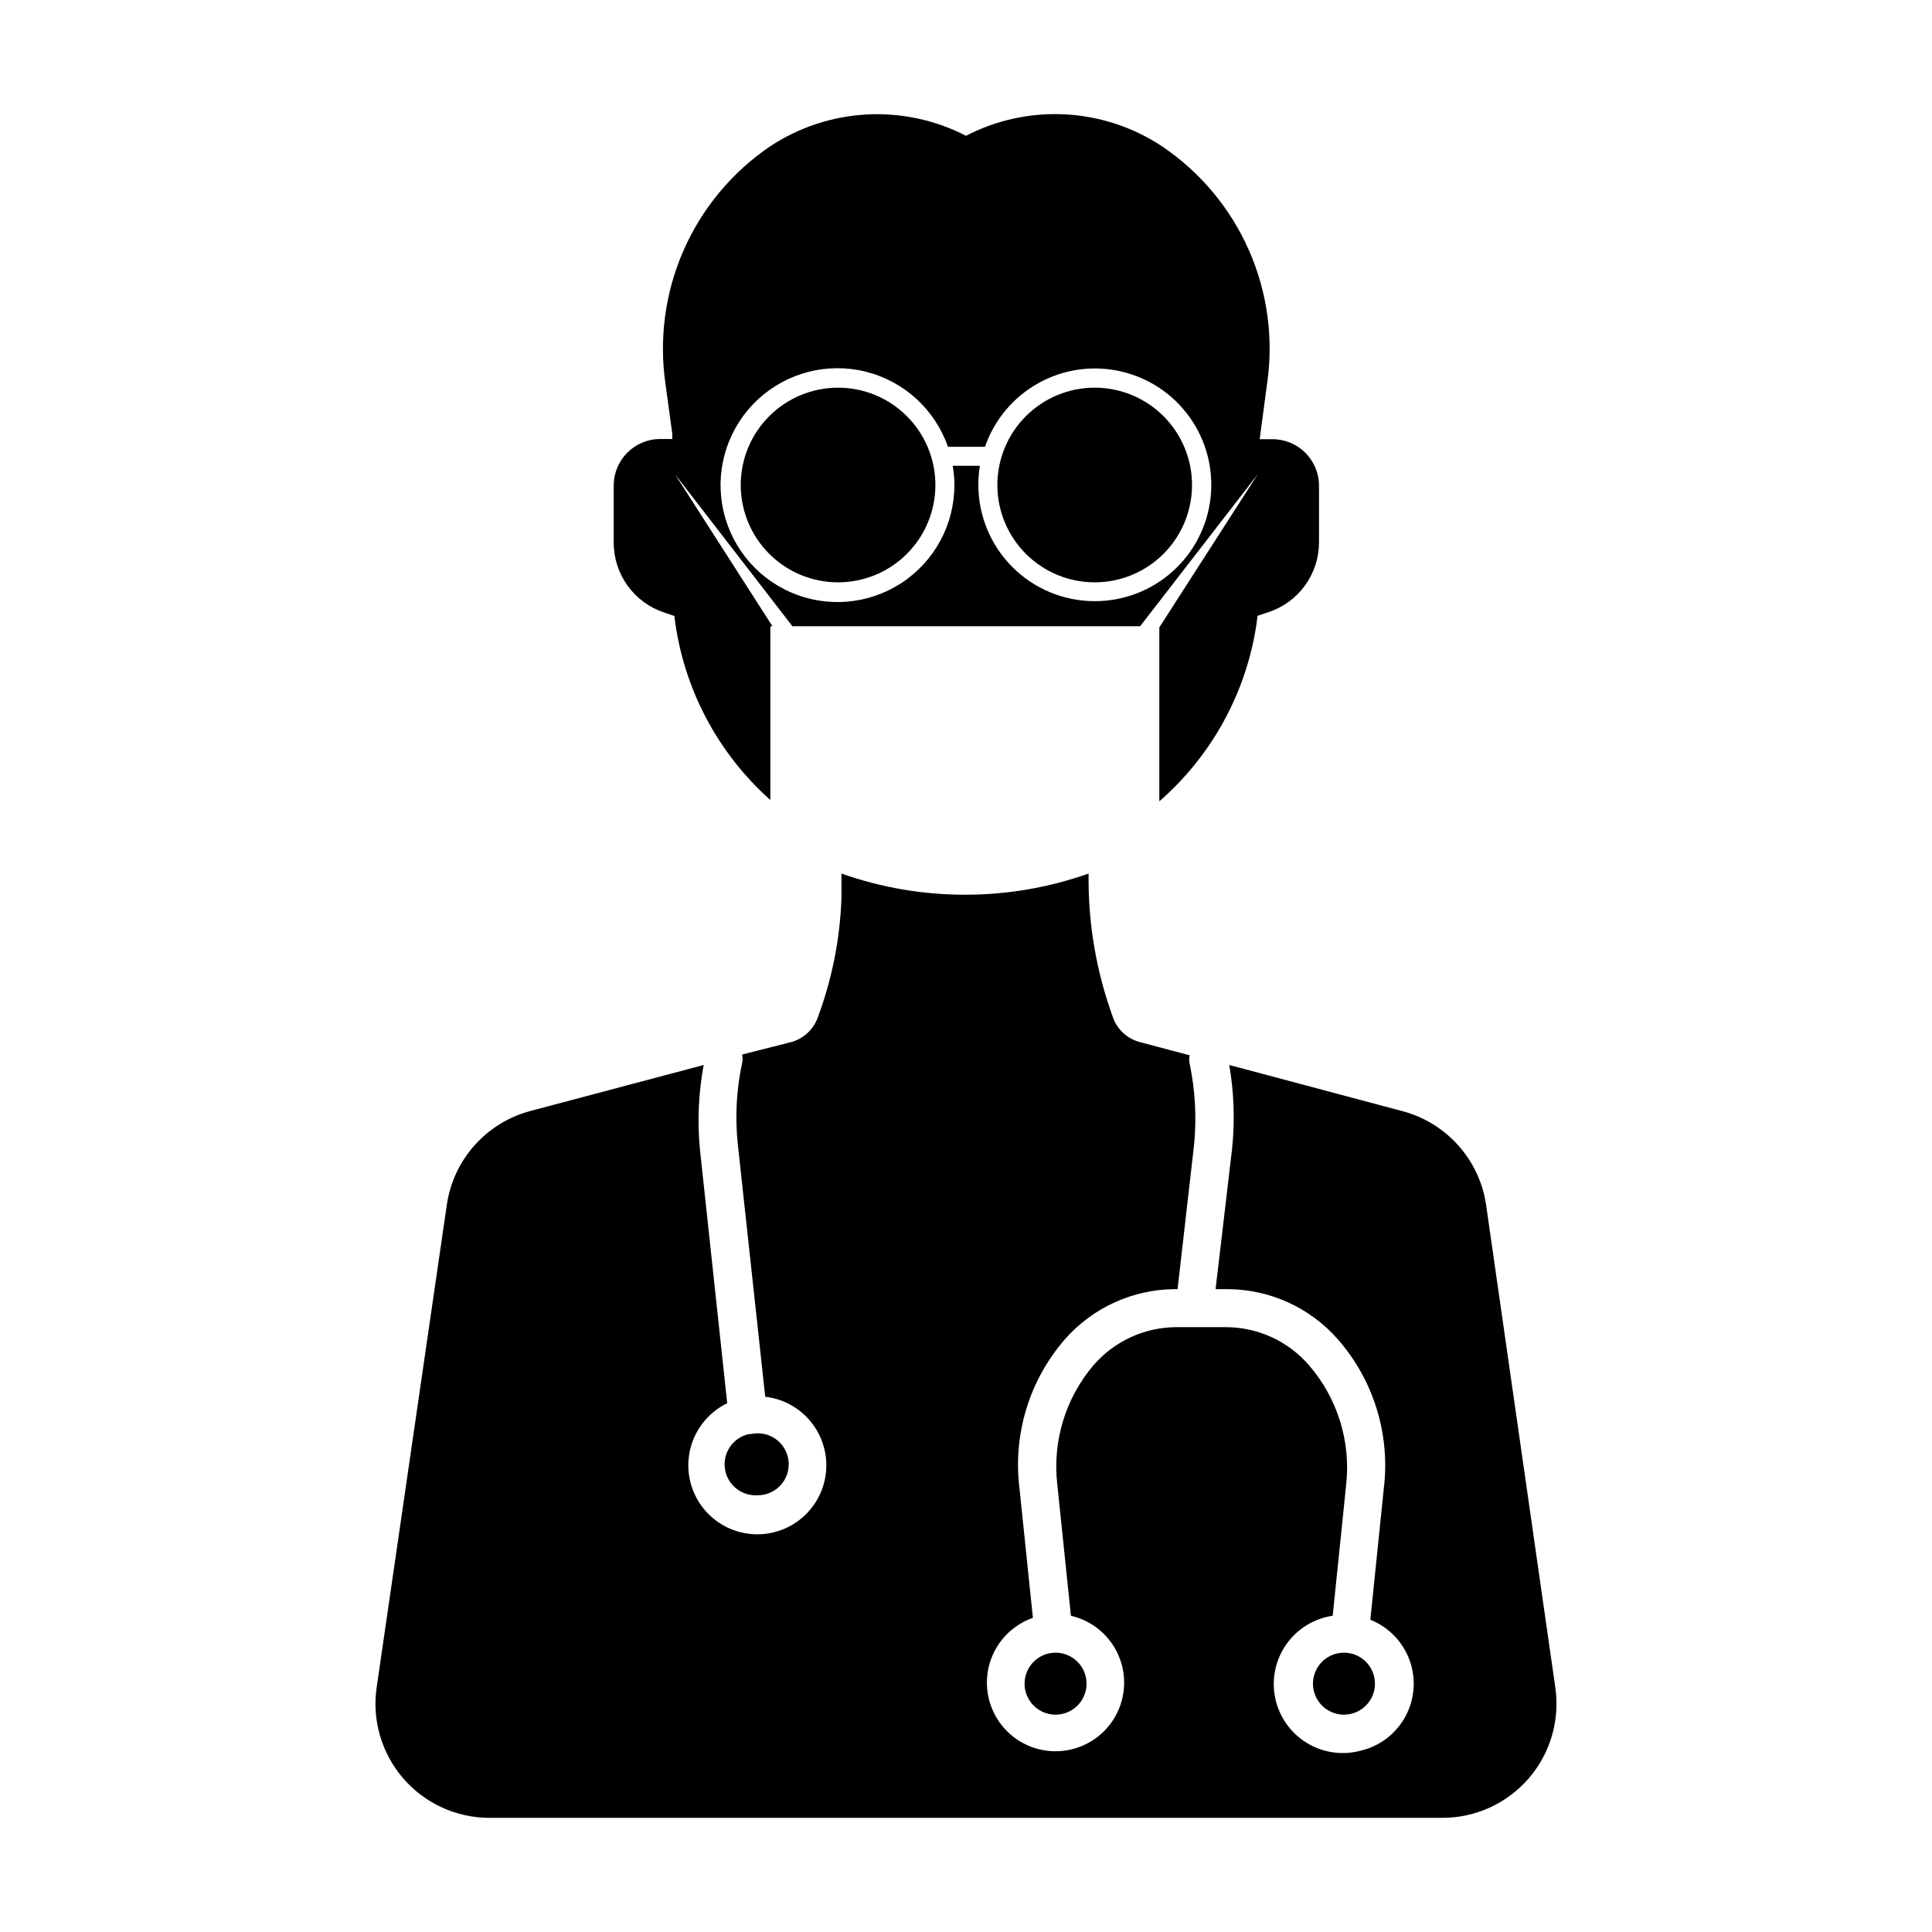 <?xml version="1.0" encoding="UTF-8"?>
<!-- Uploaded to: SVG Repo, www.svgrepo.com, Generator: SVG Repo Mixer Tools -->
<svg fill="#000000" width="800px" height="800px" version="1.1" viewBox="144 144 512 512" xmlns="http://www.w3.org/2000/svg">
 <g>
  <path d="m491.95 590.19c0 3.32 2 6.316 5.066 7.586 3.07 1.27 6.602 0.57 8.949-1.781 2.352-2.348 3.055-5.879 1.781-8.949-1.27-3.066-4.266-5.07-7.586-5.07-4.535 0-8.211 3.68-8.211 8.215z"/>
  <path d="m415.52 590.19c0 3.316 1.996 6.309 5.059 7.582 3.062 1.273 6.59 0.578 8.941-1.758 2.356-2.34 3.07-5.863 1.812-8.934-1.254-3.07-4.234-5.082-7.551-5.106-2.188-0.012-4.289 0.848-5.84 2.391-1.551 1.539-2.422 3.637-2.422 5.824z"/>
  <path d="m344.58 540.26c2.356 0.066 4.625-0.879 6.234-2.602 1.605-1.719 2.398-4.047 2.172-6.394-0.223-2.344-1.445-4.477-3.352-5.859-1.906-1.383-4.316-1.879-6.613-1.367h-0.555c-4.156 0.922-6.918 4.863-6.367 9.082 0.551 4.219 4.231 7.316 8.48 7.141z"/>
  <path d="m391.89 272.48c0.016 6.844-2.691 13.414-7.523 18.262s-11.395 7.574-18.238 7.582c-6.844 0.012-13.41-2.699-18.254-7.535-4.844-4.836-7.57-11.398-7.574-18.242s2.711-13.41 7.551-18.25c4.836-4.84 11.398-7.562 18.246-7.562 6.832 0 13.383 2.711 18.219 7.539s7.562 11.375 7.574 18.207z"/>
  <path d="m459.9 272.48c0.012 6.844-2.695 13.414-7.527 18.262s-11.391 7.574-18.234 7.582c-6.844 0.012-13.41-2.699-18.258-7.535-4.844-4.836-7.566-11.398-7.57-18.242s2.711-13.41 7.547-18.25c4.84-4.84 11.402-7.562 18.246-7.562 6.832 0 13.387 2.711 18.223 7.539s7.559 11.375 7.574 18.207z"/>
  <path d="m481.21 260.39h-3.375l1.914-14.41c1.816-12.078 0.172-24.422-4.742-35.605-4.914-11.18-12.895-20.738-23.016-27.574-7.629-5.062-16.473-7.992-25.613-8.488s-18.25 1.461-26.379 5.668c-8.129-4.188-17.227-6.133-26.355-5.641-9.129 0.496-17.961 3.418-25.59 8.461-10.086 6.863-18.031 16.434-22.926 27.609-4.891 11.176-6.531 23.504-4.731 35.57l1.762 12.949v1.41h-3.176c-6.816 0-12.34 5.523-12.34 12.344v15.113c-0.008 4.109 1.289 8.113 3.695 11.441 2.406 3.328 5.801 5.812 9.703 7.098l2.672 0.906c2.234 18.82 11.285 36.168 25.441 48.77v-46.047h0.555l-25.844-40.305 31.137 40.305h92.145l31.188-40.305-26.098 40.605v46.098h-0.004c14.469-12.602 23.75-30.121 26.047-49.172l2.871-0.957h0.004c3.902-1.281 7.297-3.766 9.703-7.098 2.406-3.328 3.699-7.332 3.695-11.441v-15.113c-0.082-6.758-5.582-12.195-12.344-12.191zm-47.105 42.926v-0.004c-8.176 0-16.02-3.246-21.801-9.031-5.781-5.781-9.031-13.625-9.031-21.801 0-1.688 0.137-3.371 0.402-5.039h-7.203c0.309 1.664 0.461 3.348 0.453 5.039 0.027 10.461-5.223 20.23-13.965 25.977-8.742 5.746-19.793 6.691-29.383 2.519-9.59-4.176-16.43-12.906-18.184-23.219-1.754-10.312 1.816-20.812 9.488-27.922 7.676-7.109 18.418-9.867 28.566-7.332 10.148 2.535 18.332 10.02 21.762 19.898h9.824c2.481-7.172 7.519-13.18 14.156-16.867 6.633-3.691 14.395-4.805 21.797-3.125 7.402 1.676 13.926 6.023 18.324 12.211 4.394 6.188 6.356 13.777 5.504 21.32-0.852 7.543-4.457 14.504-10.125 19.555-5.664 5.051-12.996 7.836-20.586 7.816z"/>
  <path d="m526.25 625.75h-252.51c-8.773 0.004-17.117-3.805-22.859-10.438-5.746-6.637-8.324-15.438-7.066-24.121l18.59-127.87c0.848-5.859 3.394-11.34 7.324-15.766 3.934-4.422 9.078-7.598 14.793-9.125l45.949-12.191c-1.344 7.293-1.684 14.734-1.008 22.117l7.254 67.512c-5.324 2.582-9.074 7.586-10.055 13.426-0.98 5.84 0.926 11.789 5.117 15.973 4.191 4.184 10.148 6.078 15.984 5.086s10.832-4.75 13.406-10.082c2.574-5.332 2.406-11.578-0.449-16.766-2.856-5.188-8.043-8.672-13.926-9.352l-7.254-66.805c-0.773-7.184-0.398-14.445 1.105-21.512 0.203-0.777 0.203-1.59 0-2.367l13.102-3.324c3.07-0.867 5.578-3.098 6.801-6.047 3.879-10.258 6.059-21.082 6.449-32.043v-6.551c21.191 7.481 44.305 7.481 65.496 0-0.191 13.184 2.066 26.285 6.648 38.645 1.238 2.945 3.766 5.156 6.852 5.996l13.301 3.527v-0.004c-0.203 0.762-0.203 1.559 0 2.32 1.453 7.004 1.844 14.188 1.16 21.309l-4.383 38.34h-0.656c-11.172 0.047-21.785 4.871-29.172 13.25-9.414 10.816-13.809 25.113-12.09 39.348l3.578 34.512c-5.566 1.945-9.84 6.461-11.477 12.125-1.637 5.66-0.426 11.762 3.242 16.371 3.668 4.613 9.344 7.16 15.23 6.836 5.883-0.324 11.246-3.481 14.387-8.465 3.141-4.984 3.672-11.184 1.426-16.629-2.246-5.449-6.992-9.469-12.734-10.793l-3.629-34.965c-1.266-11.355 2.215-22.734 9.625-31.438 5.434-6.289 13.301-9.953 21.613-10.074h13.754c8.348 0.09 16.254 3.762 21.715 10.074 7.539 8.703 11.117 20.145 9.875 31.59l-3.578 34.812c-4.977 0.734-9.426 3.488-12.312 7.606-2.883 4.121-3.941 9.246-2.93 14.172 1.016 4.926 4.012 9.215 8.285 11.863 4.273 2.648 9.453 3.418 14.312 2.133 5.078-1.18 9.414-4.477 11.902-9.059 2.492-4.582 2.898-10.012 1.125-14.914-1.773-4.902-5.562-8.812-10.406-10.742l3.578-34.863h-0.004c1.719-14.234-2.676-28.531-12.09-39.348-7.402-8.488-18.109-13.375-29.371-13.402h-3.125l4.383-37.281c0.758-7.371 0.504-14.812-0.754-22.117l45.949 12.242h-0.004c5.711 1.523 10.852 4.691 14.781 9.105 3.934 4.414 6.484 9.883 7.336 15.734l18.34 127.87c1.258 8.684-1.32 17.484-7.066 24.121-5.742 6.633-14.086 10.441-22.859 10.438z"/>
 </g>
</svg>